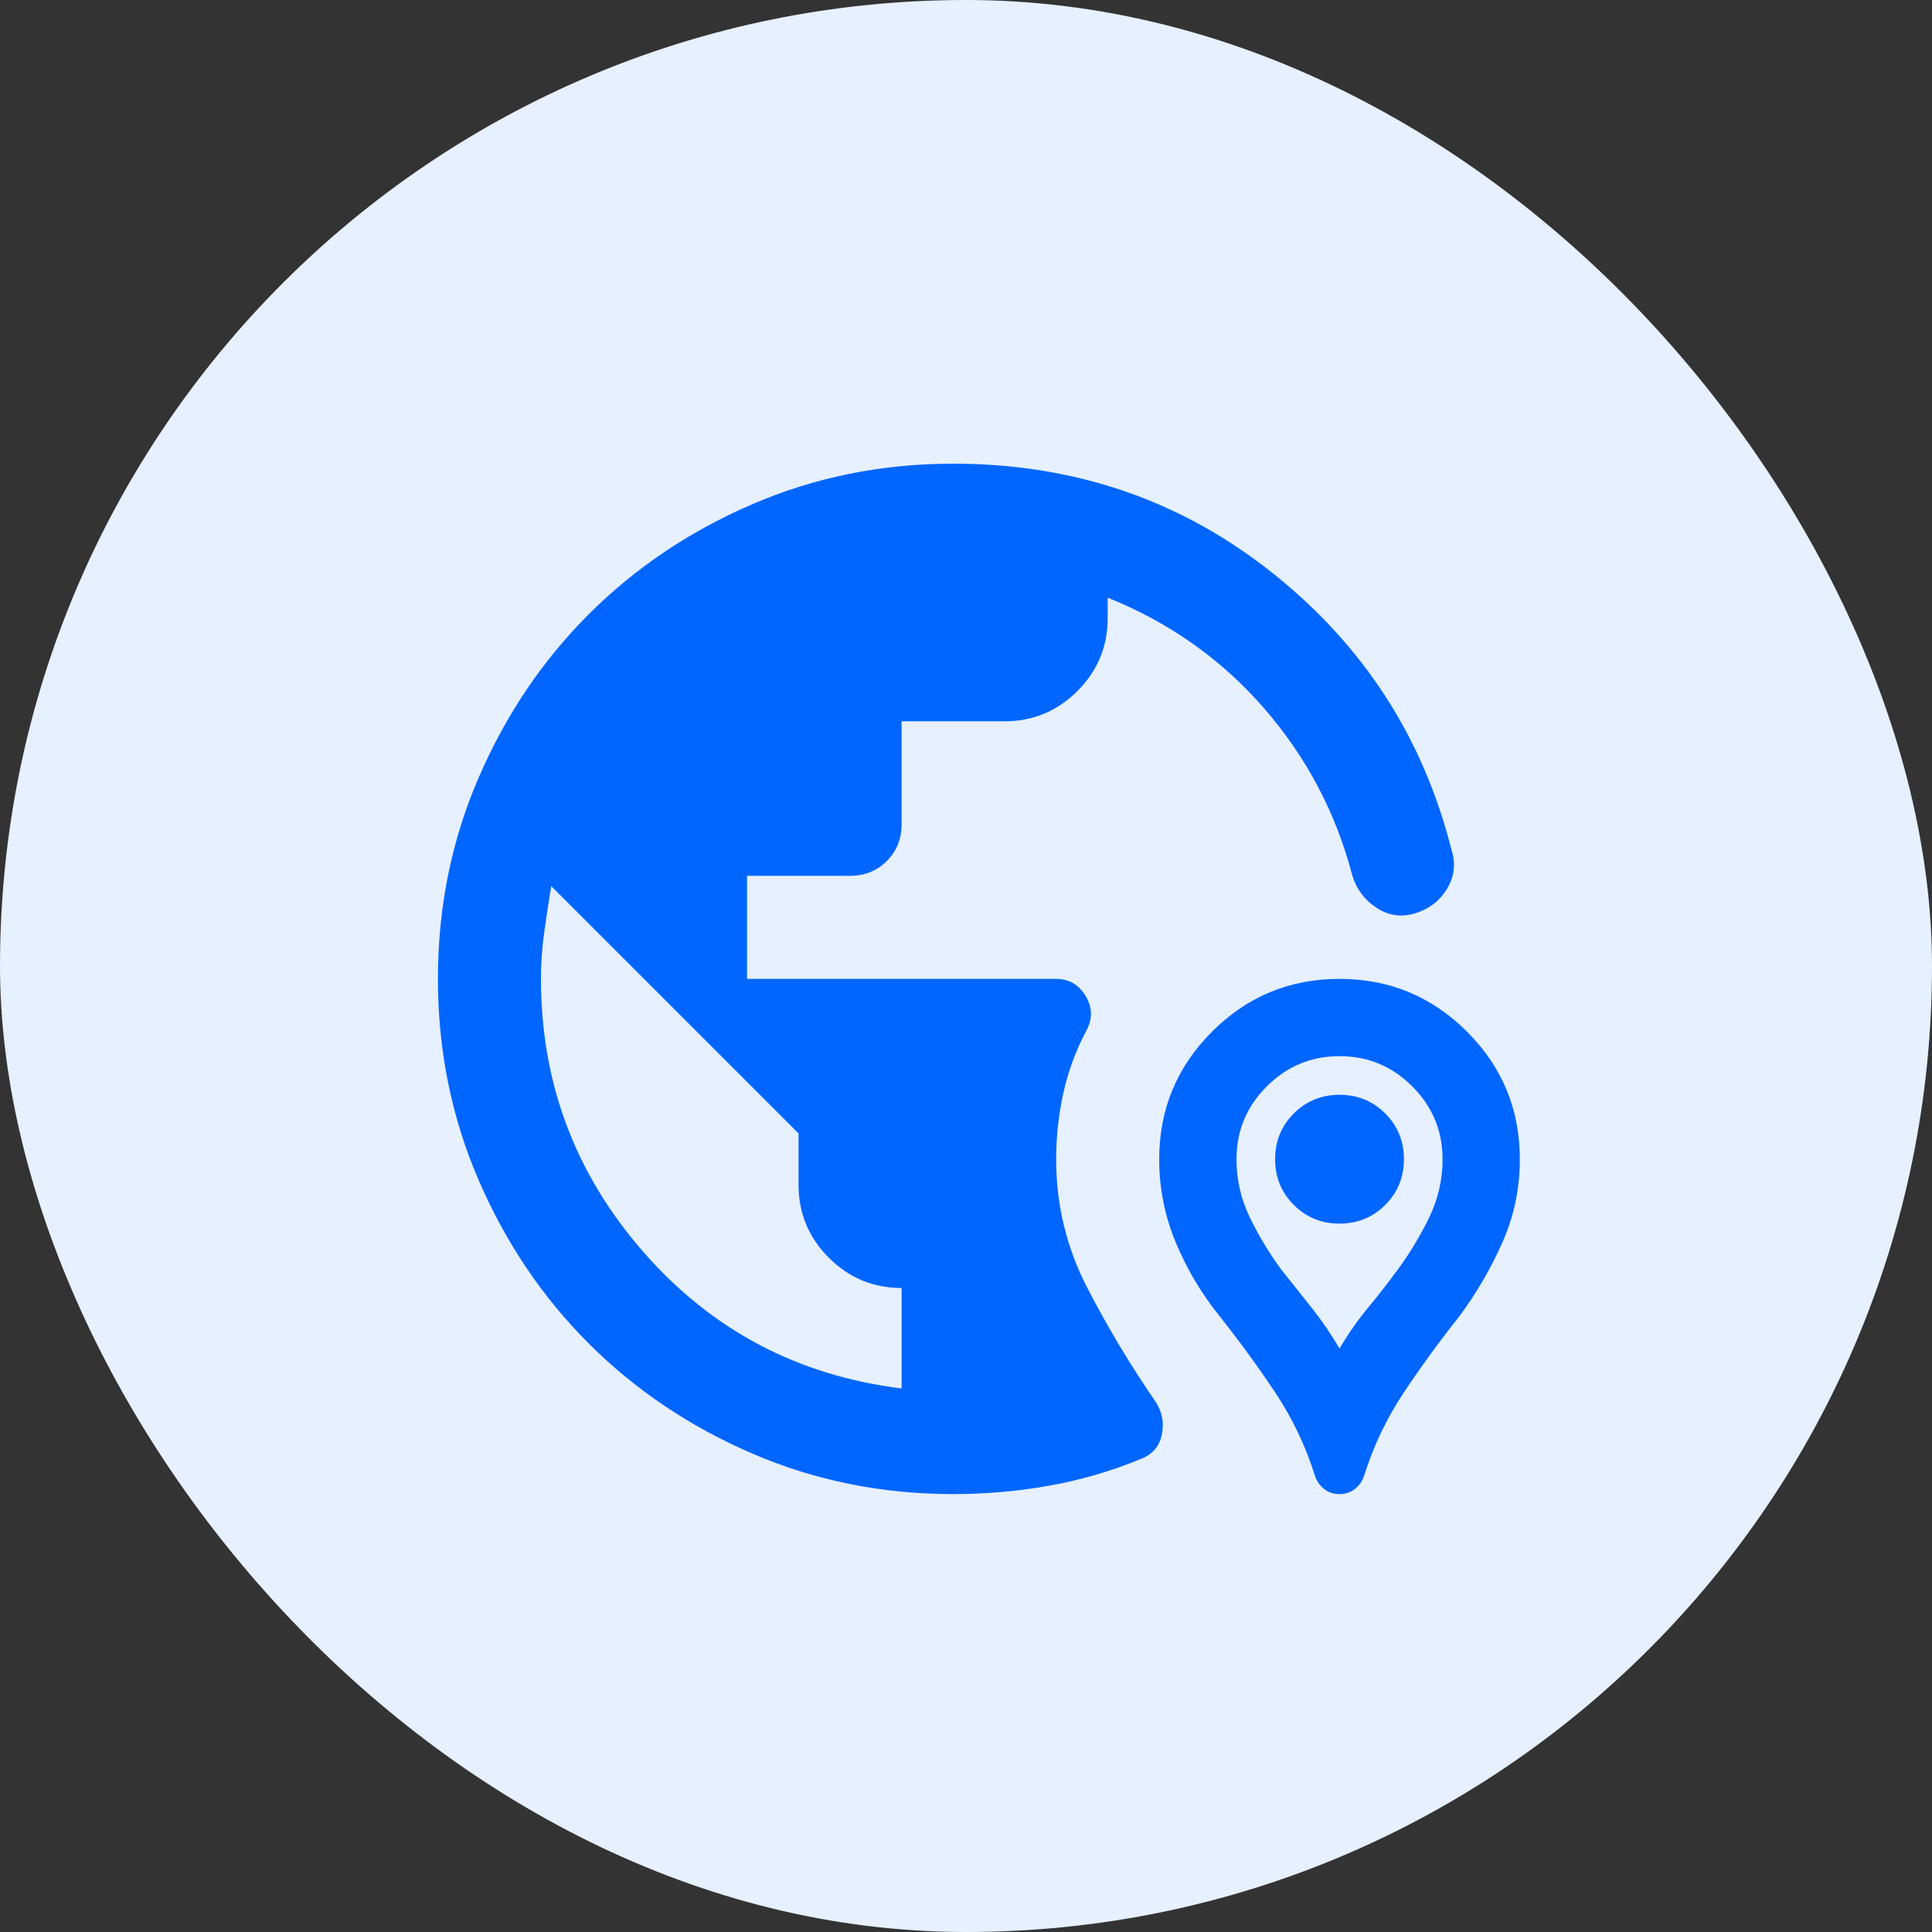 <svg width="75" height="75" viewBox="0 0 75 75" fill="none" xmlns="http://www.w3.org/2000/svg">
<rect x="0" y="0" width="75" height="75" fill="#333333" stroke="none"/>
<rect width="75" height="75" rx="37.5" fill="#E6F0FF"/>
<path d="M37 58C34.233 58 31.633 57.475 29.2 56.425C26.767 55.375 24.65 53.95 22.85 52.15C21.05 50.35 19.625 48.233 18.575 45.8C17.525 43.367 17 40.767 17 38C17 35.233 17.525 32.633 18.575 30.2C19.625 27.767 21.05 25.65 22.85 23.85C24.65 22.05 26.767 20.625 29.2 19.575C31.633 18.525 34.233 18 37 18C41.7 18 45.825 19.408 49.375 22.225C52.925 25.042 55.25 28.633 56.35 33C56.517 33.533 56.458 34.033 56.175 34.5C55.892 34.967 55.483 35.283 54.95 35.45C54.417 35.617 53.917 35.55 53.45 35.25C52.983 34.95 52.667 34.533 52.5 34C51.867 31.567 50.725 29.4 49.075 27.5C47.425 25.6 45.4 24.167 43 23.2V24C43 25.1 42.608 26.042 41.825 26.825C41.042 27.608 40.1 28 39 28H35V32C35 32.567 34.808 33.042 34.425 33.425C34.042 33.808 33.567 34 33 34H29V38H41C41.5 38 41.883 38.225 42.15 38.675C42.417 39.125 42.417 39.583 42.15 40.05C41.75 40.817 41.458 41.617 41.275 42.45C41.092 43.283 41 44.133 41 45C41 46.767 41.4 48.425 42.2 49.975C43 51.525 43.883 53 44.85 54.4C45.117 54.8 45.2 55.233 45.1 55.7C45 56.167 44.717 56.483 44.25 56.65C43.117 57.117 41.942 57.458 40.725 57.675C39.508 57.892 38.267 58 37 58ZM35 53.9V50C33.9 50 32.958 49.608 32.175 48.825C31.392 48.042 31 47.1 31 46V44L21.4 34.4C21.3 35 21.208 35.6 21.125 36.2C21.042 36.8 21 37.4 21 38C21 42.033 22.325 45.567 24.975 48.6C27.625 51.633 30.967 53.4 35 53.9ZM52 58C51.767 58 51.567 57.933 51.4 57.8C51.233 57.667 51.117 57.5 51.05 57.3C50.683 56.133 50.167 55.05 49.5 54.05C48.833 53.05 48.117 52.067 47.35 51.1C46.65 50.233 46.083 49.283 45.65 48.25C45.217 47.217 45 46.133 45 45C45 43.067 45.683 41.417 47.05 40.05C48.417 38.683 50.067 38 52 38C53.933 38 55.583 38.683 56.95 40.05C58.317 41.417 59 43.067 59 45C59 46.133 58.775 47.208 58.325 48.225C57.875 49.242 57.317 50.2 56.65 51.1C55.883 52.067 55.167 53.05 54.5 54.05C53.833 55.05 53.317 56.133 52.95 57.3C52.883 57.5 52.767 57.667 52.6 57.8C52.433 57.933 52.233 58 52 58ZM52 52.35C52.333 51.783 52.7 51.258 53.1 50.775C53.5 50.292 53.883 49.8 54.25 49.3C54.717 48.667 55.125 47.992 55.475 47.275C55.825 46.558 56 45.8 56 45C56 43.9 55.608 42.958 54.825 42.175C54.042 41.392 53.1 41 52 41C50.9 41 49.958 41.392 49.175 42.175C48.392 42.958 48 43.9 48 45C48 45.8 48.175 46.558 48.525 47.275C48.875 47.992 49.283 48.667 49.75 49.3C50.15 49.8 50.542 50.292 50.925 50.775C51.308 51.258 51.667 51.783 52 52.35ZM52 47.5C51.3 47.5 50.708 47.258 50.225 46.775C49.742 46.292 49.5 45.7 49.5 45C49.5 44.3 49.742 43.708 50.225 43.225C50.708 42.742 51.3 42.5 52 42.5C52.7 42.5 53.292 42.742 53.775 43.225C54.258 43.708 54.5 44.3 54.5 45C54.5 45.7 54.258 46.292 53.775 46.775C53.292 47.258 52.7 47.5 52 47.5Z" fill="#0066FF"/>
</svg>
